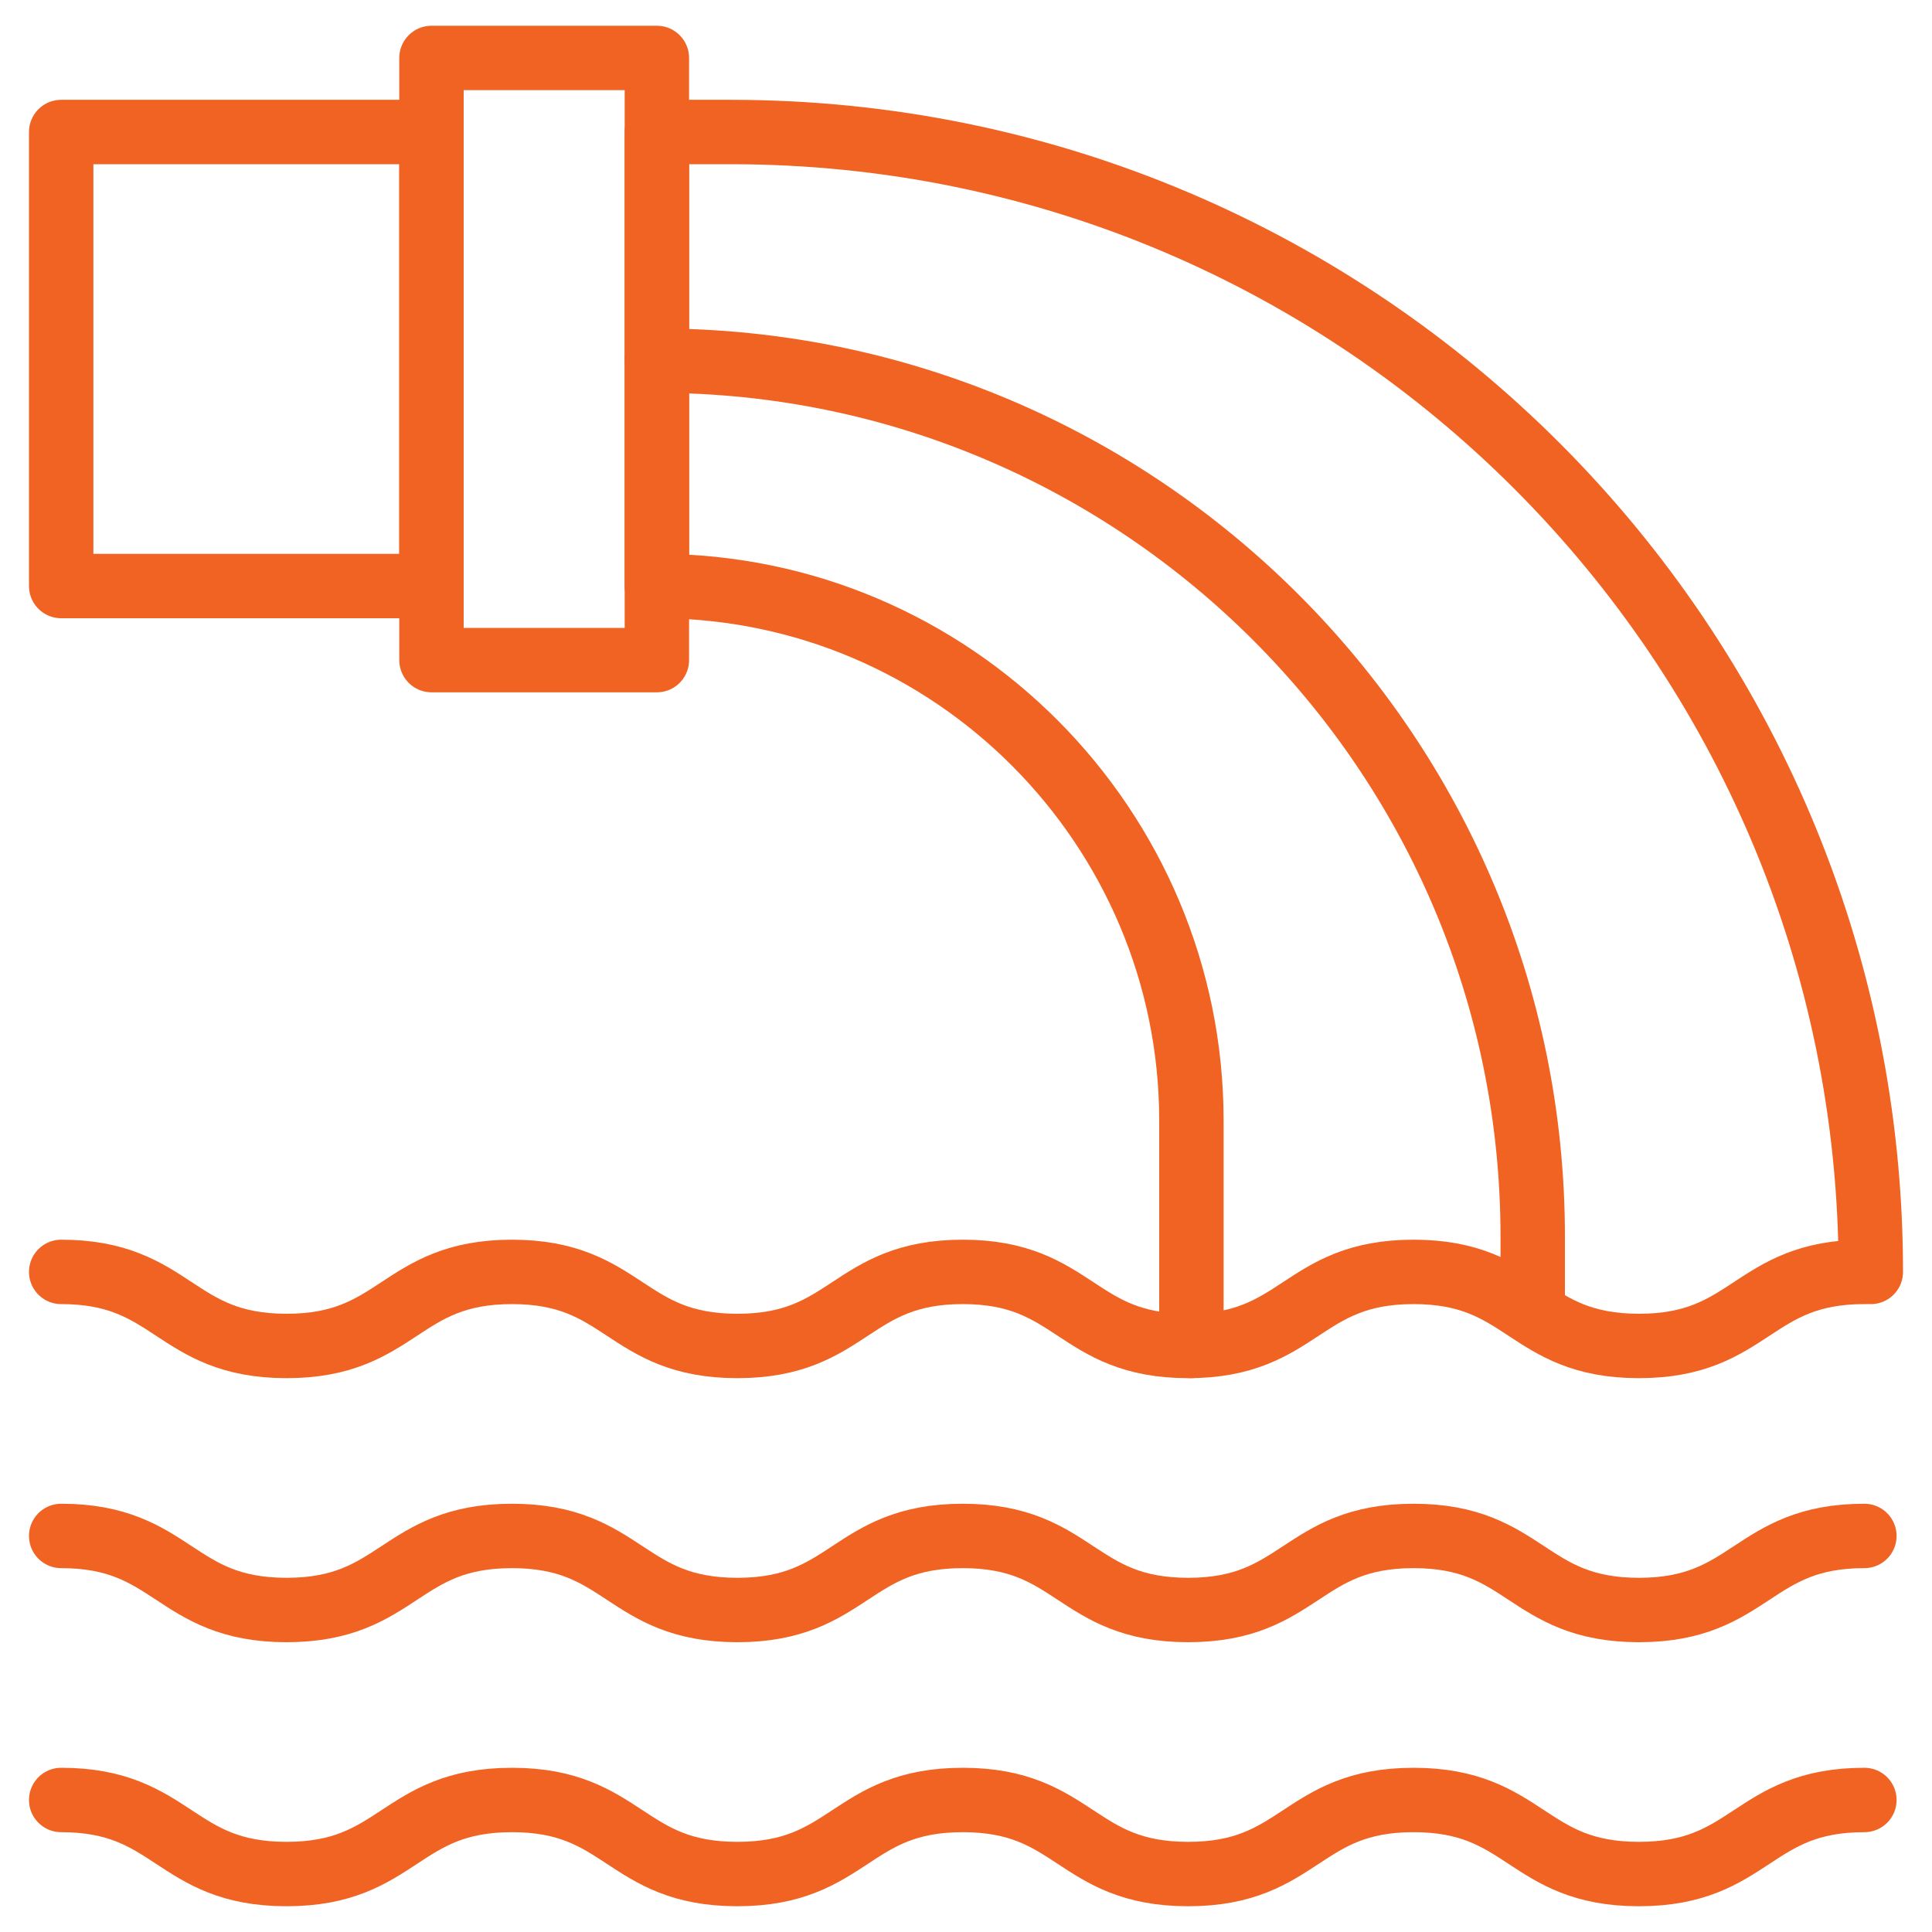 <?xml version="1.0" encoding="UTF-8"?>
<svg xmlns="http://www.w3.org/2000/svg" width="60" height="60" viewBox="0 0 60 60" fill="none">
  <g clip-path="url(#clip0_5348_7944)">
    <path d="M20.4 20.5H13.4V1.8H20.4V20.5Z" stroke="#F16322" stroke-width="2" stroke-linecap="round" stroke-linejoin="round"></path>
    <path d="M1.9 18.2H13.4V4.1H1.9V18.2Z" stroke="#F16322" stroke-width="2" stroke-linecap="round" stroke-linejoin="round"></path>
    <path d="M58.1 39.5C58.1 20 42.3 4.1 22.7 4.1H20.4V18.2C29.6 18.2 37 25.7 37 34.8V41.8" stroke="#F16322" stroke-width="2" stroke-linecap="round" stroke-linejoin="round"></path>
    <path d="M1.9 47.7C5.4 47.7 5.4 50 8.9 50C12.4 50 12.4 47.7 15.9 47.7C19.4 47.7 19.4 50 22.9 50C26.4 50 26.4 47.7 29.9 47.7C33.4 47.7 33.4 50 36.9 50C40.4 50 40.4 47.7 43.9 47.7C47.4 47.7 47.4 50 50.9 50C54.4 50 54.4 47.7 57.9 47.7" stroke="#F16322" stroke-width="2" stroke-linecap="round" stroke-linejoin="round"></path>
    <path d="M1.9 39.5C5.4 39.5 5.4 41.8 8.9 41.8C12.4 41.8 12.4 39.5 15.9 39.5C19.4 39.5 19.4 41.8 22.9 41.8C26.4 41.8 26.4 39.5 29.9 39.5C33.4 39.5 33.4 41.8 36.9 41.8C40.4 41.8 40.4 39.5 43.9 39.5C47.4 39.5 47.4 41.8 50.9 41.8C54.4 41.8 54.4 39.5 57.9 39.5" stroke="#F16322" stroke-width="2" stroke-linecap="round" stroke-linejoin="round"></path>
    <path d="M1.9 55.9C5.4 55.9 5.4 58.2 8.9 58.2C12.4 58.2 12.4 55.9 15.9 55.9C19.4 55.9 19.4 58.2 22.9 58.2C26.4 58.2 26.4 55.9 29.9 55.9C33.4 55.9 33.4 58.2 36.9 58.2C40.4 58.2 40.4 55.9 43.9 55.9C47.4 55.9 47.4 58.2 50.9 58.2C54.4 58.2 54.4 55.9 57.9 55.9" stroke="#F16322" stroke-width="2" stroke-linecap="round" stroke-linejoin="round"></path>
    <path d="M47.6 40.7V38.4C47.6 23.4 35.4 11.2 20.4 11.2" stroke="#F16322" stroke-width="2" stroke-linecap="round" stroke-linejoin="round"></path>
  </g>
  <defs>
    <clipPath id="clip0_5348_7944">
      <rect width="60" height="60" fill="white"></rect>
    </clipPath>
  </defs>
</svg>
